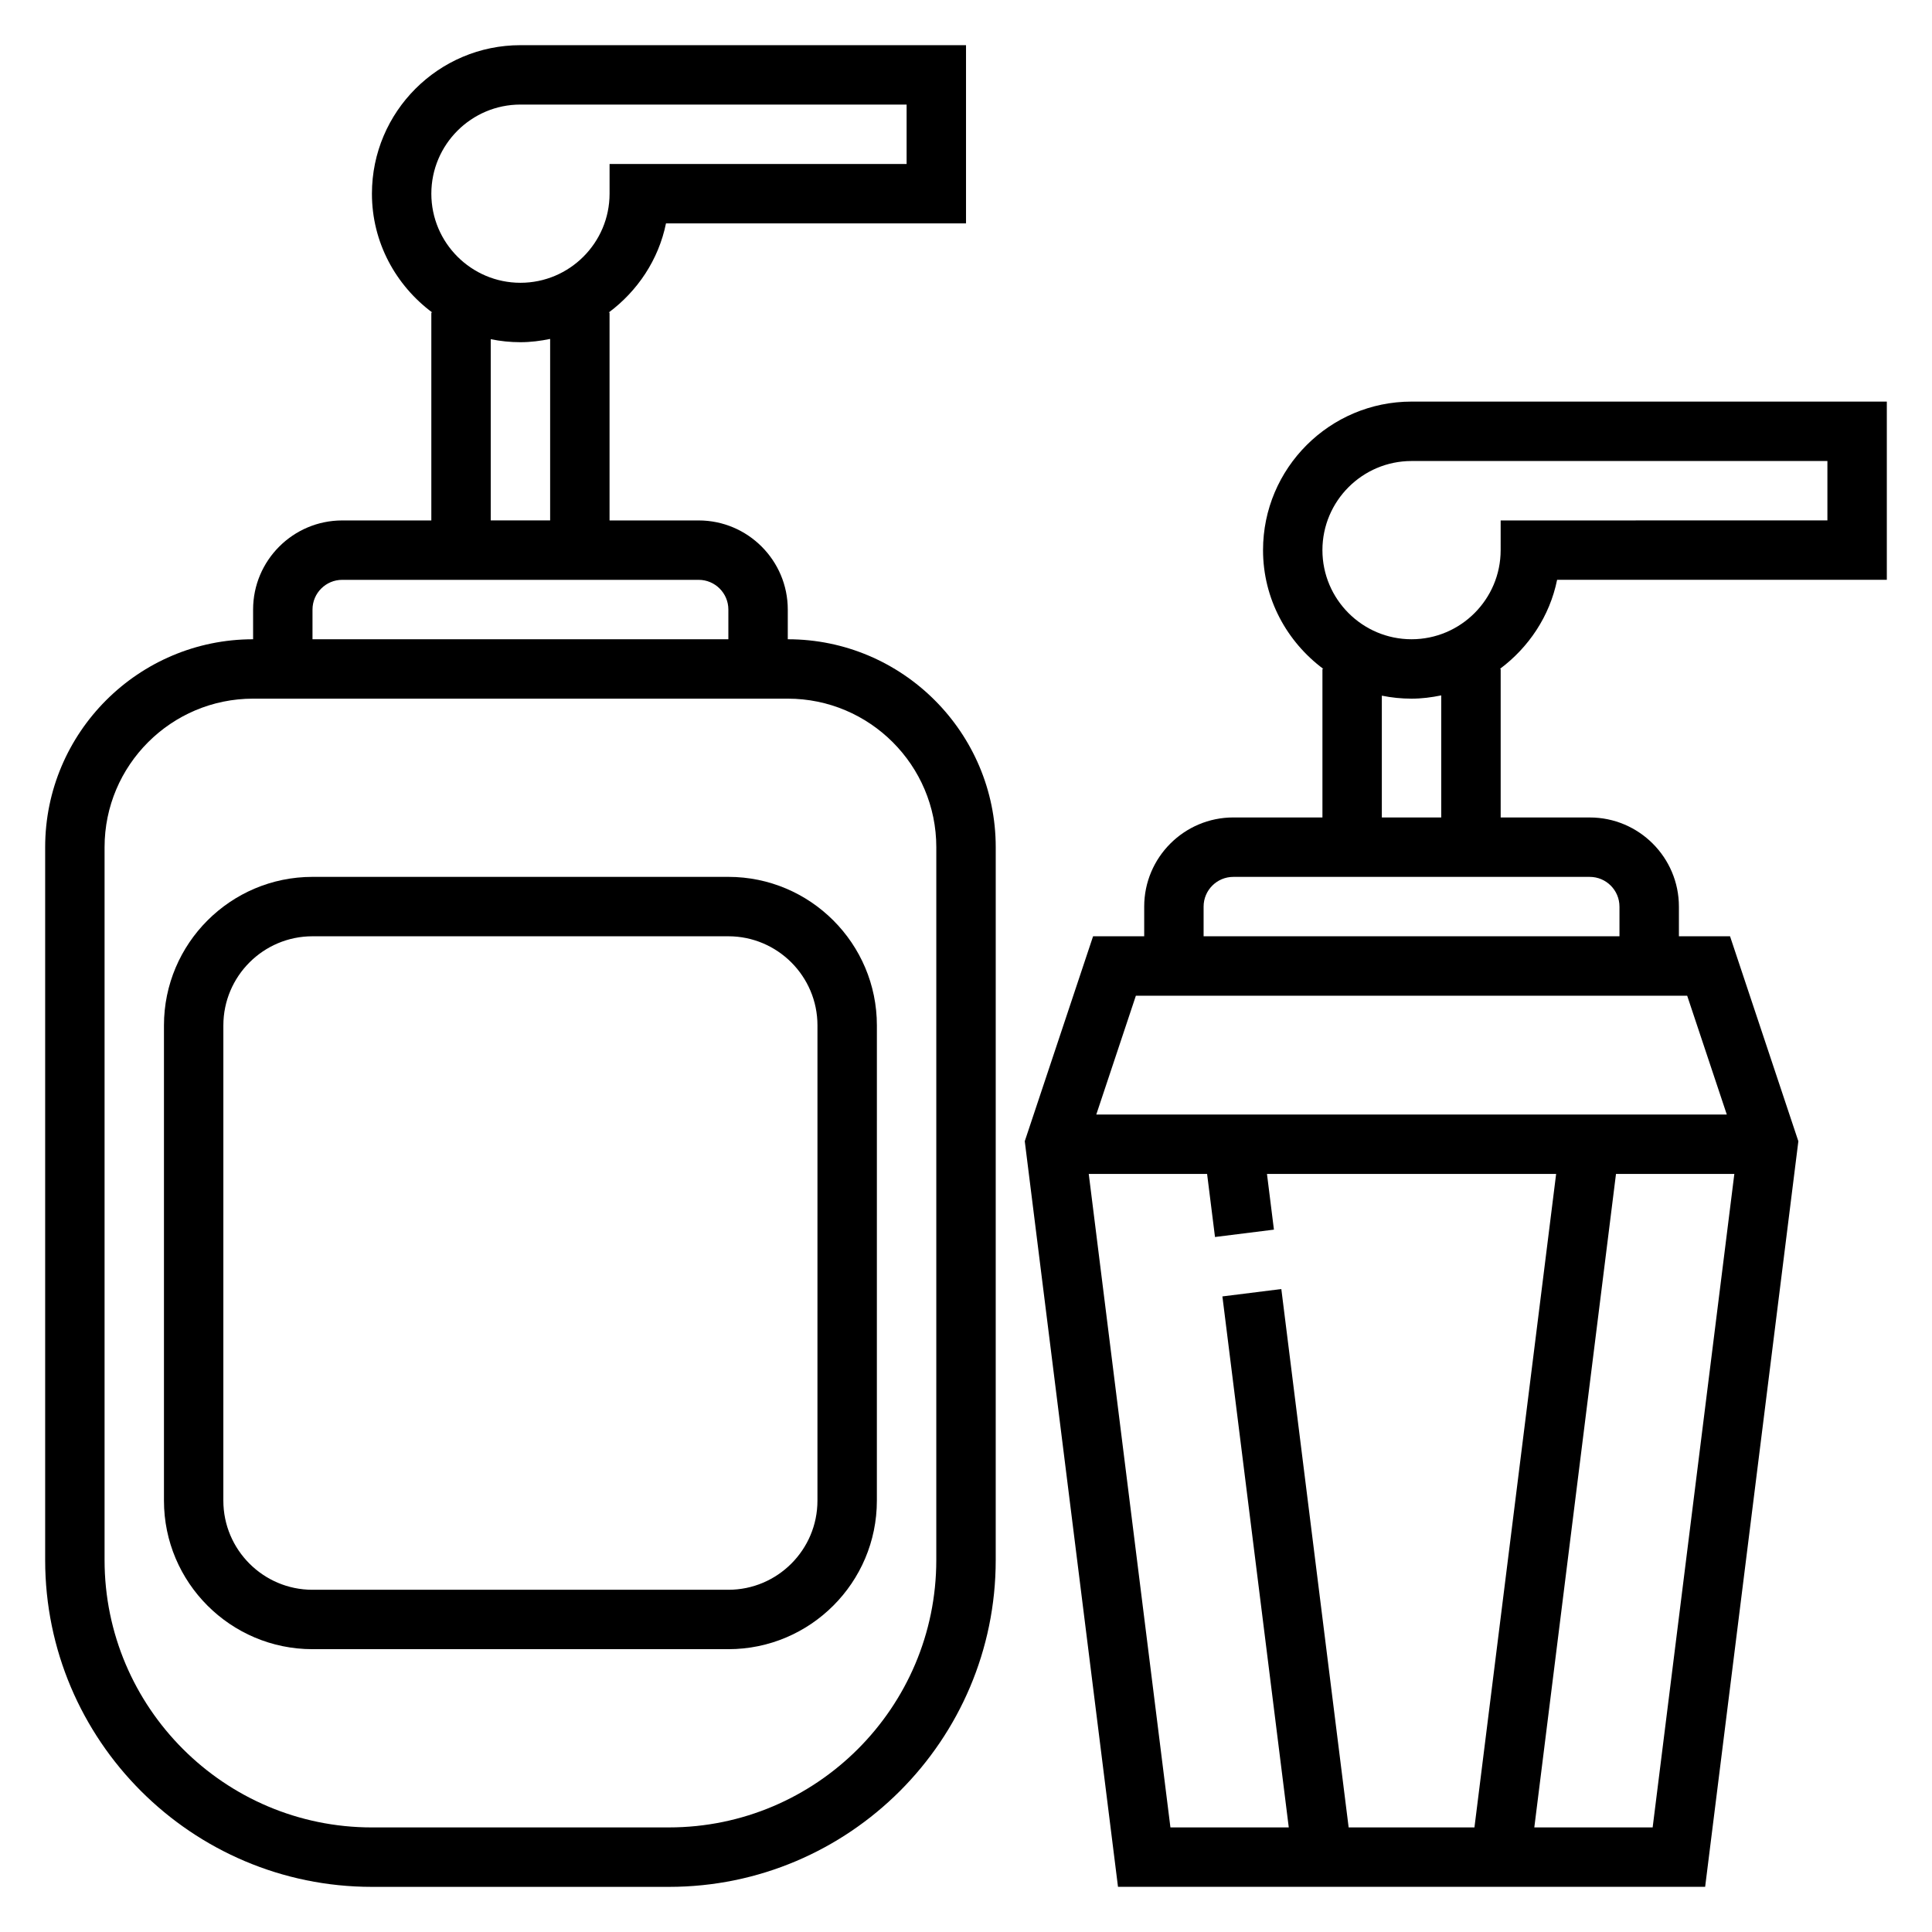 <?xml version="1.0" encoding="UTF-8"?>
<!-- Uploaded to: ICON Repo, www.iconrepo.com, Generator: ICON Repo Mixer Tools -->
<svg fill="#000000" width="800px" height="800px" version="1.1" viewBox="144 144 512 512" xmlns="http://www.w3.org/2000/svg">
 <g>
  <path d="m352.77 313.41v-7.871c0-13.02-10.598-23.617-23.617-23.617h-23.617v-55.105h-0.219c7.629-5.684 13.211-13.965 15.176-23.617l79.512 0.004v-47.234h-118.08c-21.703 0-39.359 17.656-39.359 39.359 0 12.918 6.344 24.309 15.988 31.488h-0.246v55.105h-23.617c-13.02 0-23.617 10.598-23.617 23.617v7.871c-30.387 0-55.105 24.727-55.105 55.105v188.93c0 47.742 38.848 86.594 86.594 86.594h78.719c47.742 0 86.594-38.848 86.594-86.594l0.004-188.93c0-30.379-24.719-55.105-55.105-55.105zm-70.848-141.7h102.34v15.742h-78.719v7.871c0 13.02-10.598 23.617-23.617 23.617s-23.617-10.598-23.617-23.617 10.598-23.613 23.617-23.613zm-7.871 62.18c2.543 0.52 5.18 0.797 7.871 0.797 2.707 0 5.32-0.34 7.871-0.867v48.098h-15.742zm-47.234 71.645c0-4.344 3.535-7.871 7.871-7.871h94.465c4.336 0 7.871 3.527 7.871 7.871v7.871h-110.21zm165.31 251.9c0 39.07-31.789 70.848-70.848 70.848l-78.719 0.004c-39.062 0-70.848-31.781-70.848-70.848v-188.93c0-21.703 17.656-39.359 39.359-39.359h141.7c21.703 0 39.359 17.656 39.359 39.359z"/>
  <path d="m556.64 297.66h87.387v-47.23l-125.95-0.004c-21.703 0-39.359 17.656-39.359 39.359 0 12.918 6.344 24.309 15.988 31.488h-0.246v39.359h-23.617c-13.02 0-23.617 10.598-23.617 23.617v7.871h-13.547l-18.105 54.309 24.707 197.6h155.6l24.703-197.59-18.105-54.312h-13.551v-7.871c0-13.02-10.598-23.617-23.617-23.617h-23.617v-39.359h-0.219c7.629-5.684 13.211-13.965 15.172-23.613zm-124.11 157.44h31.363l2.094 16.719 15.617-1.953-1.844-14.766h76.633l-21.648 173.18h-33.34l-17.84-142.67-15.617 1.953 17.59 140.72h-31.363zm149.44 173.19h-31.363l21.648-173.18h31.363zm19.648-188.93h-167.09l10.492-31.488h146.1zm-28.441-55.105v7.871h-110.21v-7.871c0-4.344 3.535-7.871 7.871-7.871h94.465c4.336 0 7.871 3.527 7.871 7.871zm-47.234-23.617h-15.742v-32.281c2.543 0.52 5.18 0.793 7.871 0.793 2.707 0 5.32-0.34 7.871-0.867zm15.746-70.848c0 13.02-10.598 23.617-23.617 23.617s-23.617-10.598-23.617-23.617c0-13.02 10.598-23.617 23.617-23.617h110.21v15.742l-86.59 0.004z"/>
  <path d="m337.02 376.38h-110.21c-21.703 0-39.359 17.656-39.359 39.359v125.95c0 21.703 17.656 39.359 39.359 39.359h110.21c21.703 0 39.359-17.656 39.359-39.359l0.004-125.95c0-21.703-17.656-39.359-39.359-39.359zm23.613 165.31c0 13.02-10.598 23.617-23.617 23.617h-110.21c-13.02 0-23.617-10.598-23.617-23.617l0.004-125.95c0-13.02 10.598-23.617 23.617-23.617h110.21c13.02 0 23.617 10.598 23.617 23.617z"/>
 </g>
</svg>